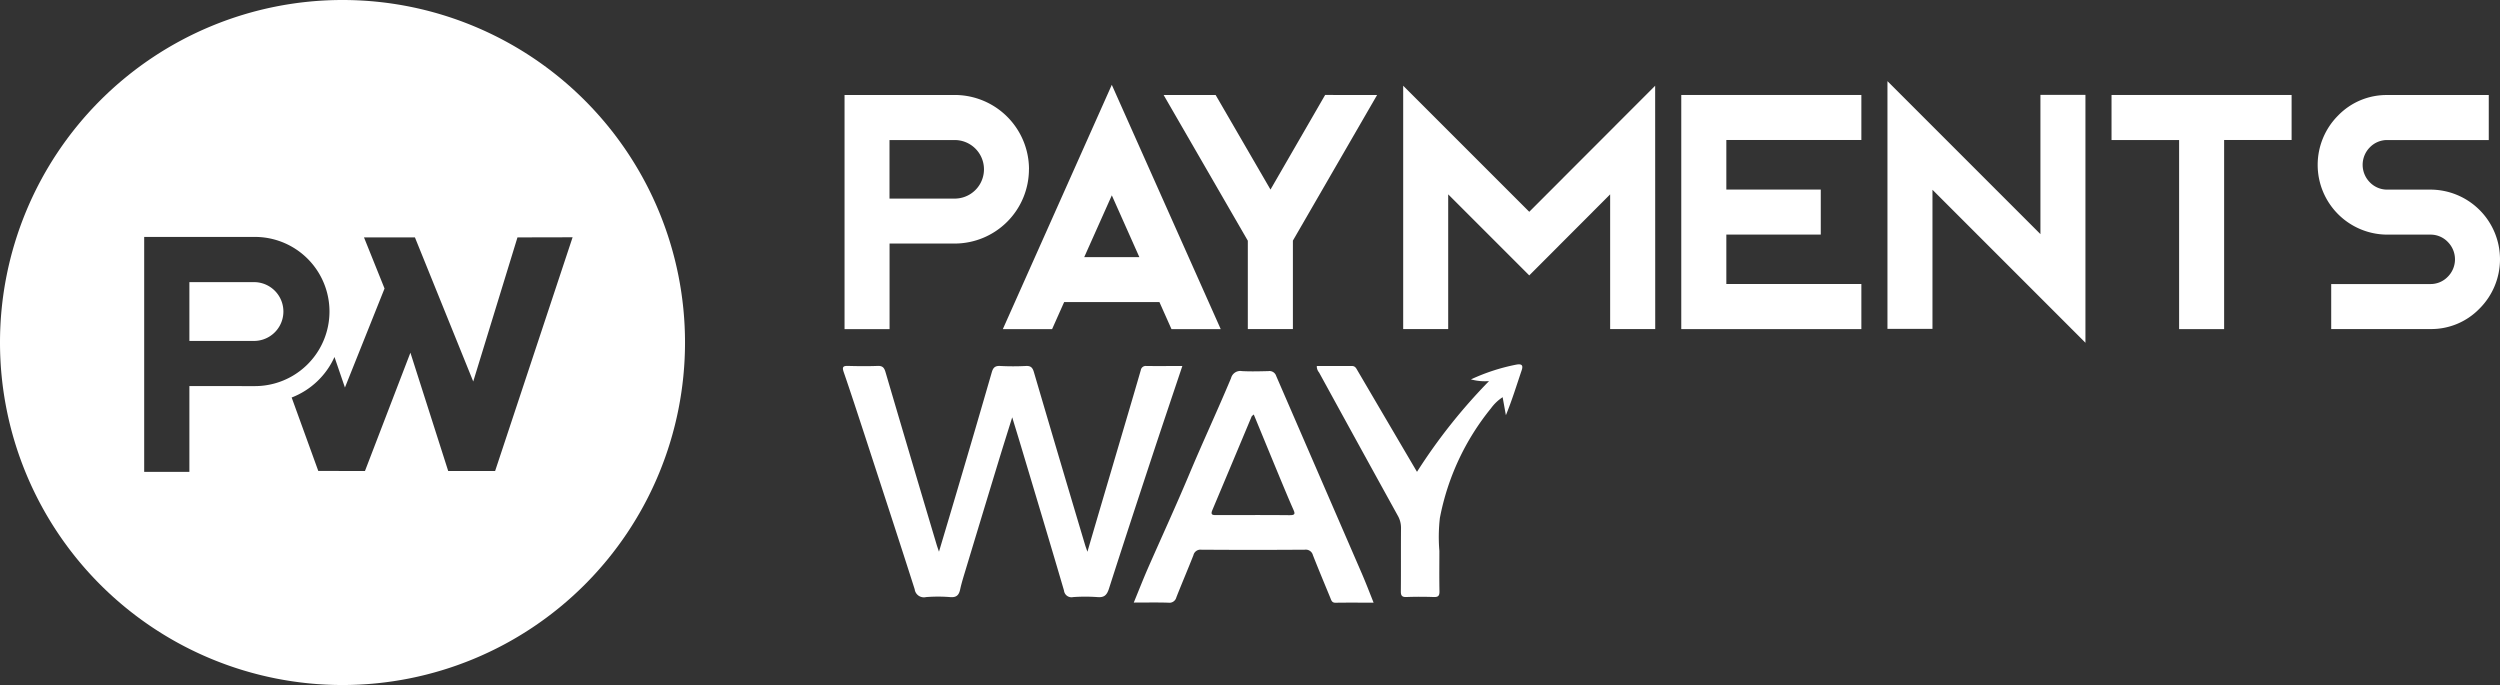 <?xml version="1.0" encoding="UTF-8"?>
<svg xmlns="http://www.w3.org/2000/svg" xmlns:xlink="http://www.w3.org/1999/xlink" id="Grupo_15324" data-name="Grupo 15324" width="184.069" height="50.436" viewBox="0 0 184.069 50.436">
  <rect x="0" y="0" width="184.069" height="50.436" fill="#333333" stroke="none"/>
  <defs>
    <clipPath id="clip-path">
      <rect id="Rectángulo_222" data-name="Rectángulo 222" width="184.069" height="50.436" fill="#fff"></rect>
    </clipPath>
  </defs>
  <g id="Grupo_387" data-name="Grupo 387" transform="translate(0 0)" clip-path="url(#clip-path)">
    <path id="Trazado_162" data-name="Trazado 162" d="M156.575,24.866h4.8a2.155,2.155,0,0,0,0-4.311h-4.8ZM166.842,22.7a5.474,5.474,0,0,1-5.463,5.476h-4.8v6.3h-3.314V17.237h8.118a5.473,5.473,0,0,1,5.463,5.463" transform="translate(-91.083 -10.244)" fill="#fff"></path>
    <path id="Trazado_163" data-name="Trazado 163" d="M187.993,28.072h4.059l-2.027-4.55Zm10.05,5.3h-3.626l-.888-1.993h-7.013l-.888,1.993H182l8.023-17.987Z" transform="translate(-108.164 -9.14)" fill="#fff"></path>
    <path id="Trazado_164" data-name="Trazado 164" d="M226.9,17.236l-6.2,10.723v6.515h-3.319V27.967l-6.2-10.731h3.83L219.05,24.2l4.023-6.965Z" transform="translate(-125.507 -10.243)" fill="#fff"></path>
    <path id="Trazado_165" data-name="Trazado 165" d="M273.219,33.475H269.9V23.557l-5.956,5.968-5.968-5.968v9.919h-3.314V15.559l9.282,9.282,9.27-9.282Z" transform="translate(-151.349 -9.247)" fill="#fff"></path>
    <path id="Trazado_166" data-name="Trazado 166" d="M318.383,17.236V20.55h-9.942V24.2h6.953v3.314h-6.953v3.639h9.942v3.321h-13.26V17.236Z" transform="translate(-181.335 -10.243)" fill="#fff"></path>
    <path id="Trazado_167" data-name="Trazado 167" d="M353.805,25.994V15.738h3.314V33.991L345.856,22.727V32.97h-3.314V14.729Z" transform="translate(-203.573 -8.754)" fill="#fff"></path>
    <path id="Trazado_168" data-name="Trazado 168" d="M396.468,17.236V20.55H391.5V34.475h-3.314V20.554H383.21V17.236Z" transform="translate(-227.743 -10.243)" fill="#fff"></path>
    <path id="Trazado_169" data-name="Trazado 169" d="M425.76,27.524a5.137,5.137,0,0,1-3.638-8.766,4.959,4.959,0,0,1,3.638-1.512h7.458v3.314H425.76a1.77,1.77,0,0,0-1.3.54,1.827,1.827,0,0,0,0,2.57,1.769,1.769,0,0,0,1.3.54h3.146a5.129,5.129,0,0,1,3.626,8.766,4.94,4.94,0,0,1-3.626,1.5h-7.289V31.162h7.289a1.749,1.749,0,0,0,1.285-.528,1.813,1.813,0,0,0,.018-2.563l-.018-.019a1.75,1.75,0,0,0-1.285-.528Z" transform="translate(-249.976 -10.249)" fill="#fff"></path>
    <path id="Trazado_170" data-name="Trazado 170" d="M177.971,66.418c-.736,2.2-1.456,4.324-2.159,6.455-1.091,3.307-2.179,6.616-3.242,9.932-.15.468-.338.677-.858.629a12.581,12.581,0,0,0-1.783,0,.554.554,0,0,1-.673-.484c-1.05-3.585-2.128-7.163-3.2-10.742-.19-.635-.386-1.266-.612-2.011-.357,1.144-.686,2.186-1.005,3.231q-1.225,4.022-2.44,8.046c-.14.464-.287.929-.389,1.4-.091.417-.273.6-.734.561a11.093,11.093,0,0,0-1.783,0,.684.684,0,0,1-.82-.514c0-.022-.009-.044-.011-.067-1.209-3.783-2.448-7.557-3.678-11.334-.51-1.553-1.014-3.108-1.547-4.652-.131-.381-.045-.465.332-.454.721.021,1.443.028,2.163,0,.36-.015.485.123.582.453q1.87,6.361,3.767,12.715c.04.136.09.269.17.51.51-1.706.988-3.312,1.463-4.921q1.224-4.131,2.421-8.275c.1-.352.24-.5.628-.478a18.394,18.394,0,0,0,1.892,0c.356-.017.487.118.586.453q1.868,6.362,3.766,12.715c.04.135.091.266.175.51.611-2.1,1.2-4.088,1.787-6.078.714-2.43,1.438-4.857,2.142-7.29a.366.366,0,0,1,.415-.308l.01,0c.845.007,1.692,0,2.631,0" transform="translate(-90.917 -39.472)" fill="#fff"></path>
    <path id="Trazado_171" data-name="Trazado 171" d="M251.657,67.355a3.9,3.9,0,0,1-1.326-.125,14.5,14.5,0,0,1,3.357-1.091c.315-.051.523-.008.379.417-.371,1.1-.714,2.215-1.163,3.311l-.24-1.326a3.275,3.275,0,0,0-.856.816,18.216,18.216,0,0,0-3.765,8.081,12.287,12.287,0,0,0-.036,2.424c0,.99-.015,1.981.007,2.971.007.338-.1.432-.426.42-.666-.023-1.334-.025-2,0-.346.015-.422-.112-.418-.432.014-1.548,0-3.1.012-4.645a1.789,1.789,0,0,0-.24-.918q-2.906-5.263-5.792-10.536a.691.691,0,0,1-.167-.479c.859,0,1.72.006,2.581,0,.228,0,.306.142.395.3q2.194,3.744,4.4,7.493a41.15,41.15,0,0,1,5.3-6.678" transform="translate(-142.029 -39.296)" fill="#fff"></path>
    <path id="Trazado_172" data-name="Trazado 172" d="M217.244,77.945c-1.8-.019-3.607-.008-5.406-.007-.24,0-.451.006-.306-.348q1.454-3.453,2.9-6.909c.019-.043.071-.071.157-.152.668,1.62,1.321,3.21,1.978,4.794.306.73.606,1.462.927,2.184.127.288.182.44-.248.436m5.276,4.241q-3.139-7.242-6.282-14.492a.52.52,0,0,0-.575-.355c-.649.017-1.3.034-1.947,0a.7.7,0,0,0-.8.516c-.992,2.37-2.08,4.7-3.073,7.067-.981,2.336-2.04,4.637-3.06,6.959-.355.816-.676,1.639-1.03,2.5.9,0,1.725-.018,2.55.009a.528.528,0,0,0,.587-.4c.408-1.035.847-2.059,1.254-3.094a.531.531,0,0,1,.579-.408q3.812.026,7.625,0a.54.54,0,0,1,.594.4c.414,1.053.853,2.1,1.282,3.142.073.179.109.367.387.363.918-.015,1.827-.005,2.8-.005-.306-.77-.581-1.487-.886-2.191" transform="translate(-122.278 -40.013)" fill="#fff"></path>
    <path id="Trazado_173" data-name="Trazado 173" d="M39.194,51.2H34.371v4.328h4.823a2.165,2.165,0,0,0,0-4.328" transform="translate(-20.427 -30.427)" fill="#fff"></path>
    <path id="Trazado_174" data-name="Trazado 174" d="M25.218,0A25.218,25.218,0,1,0,50.436,25.218,25.218,25.218,0,0,0,25.218,0M13.944,28.426v6.318H10.616v-17.3h8.151a5.492,5.492,0,0,1,0,10.984Zm22.51,6.253H33l-2.783-8.71-3.346,8.71-3.437-.005-1.96-5.406a5.714,5.714,0,0,0,3.153-2.983l.77,2.248,2.916-7.291L26.8,17.479H30.55l4.293,10.609L38.1,17.479l4.059-.009Z" transform="translate(0 0)" fill="#fff"></path>
  </g>
</svg>
